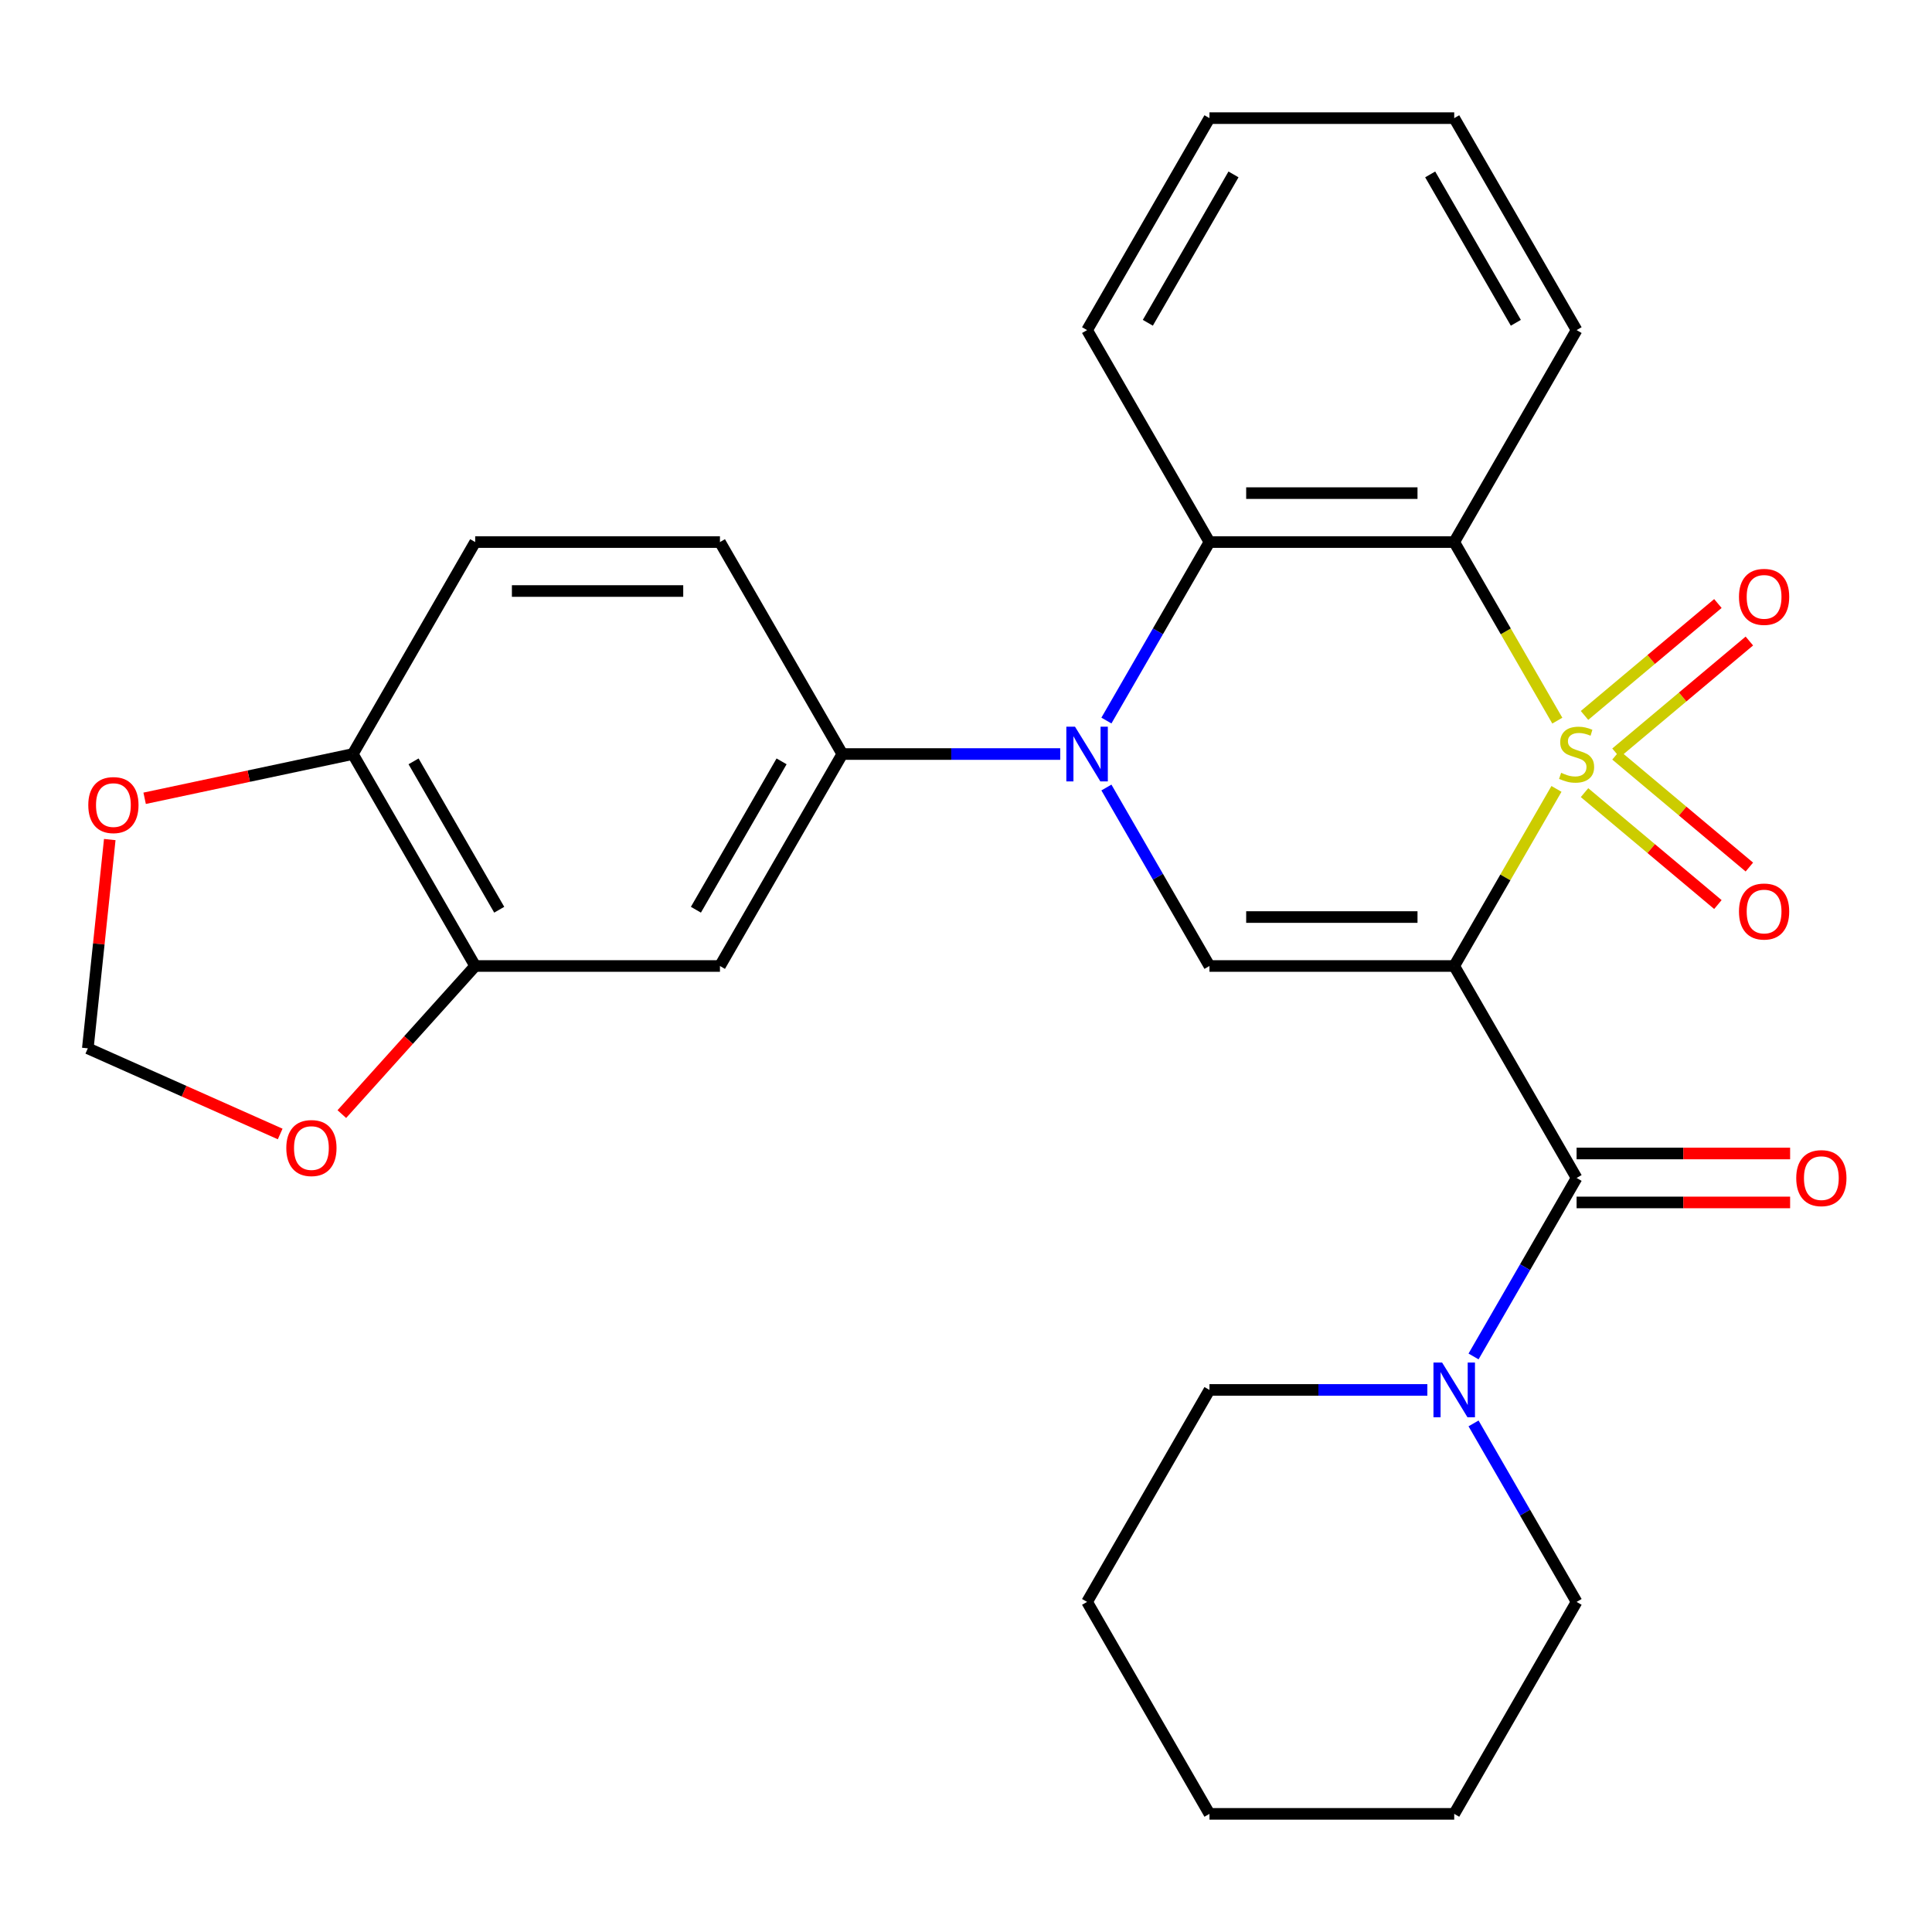 <?xml version='1.0' encoding='iso-8859-1'?>
<svg version='1.1' baseProfile='full'
              xmlns='http://www.w3.org/2000/svg'
                      xmlns:rdkit='http://www.rdkit.org/xml'
                      xmlns:xlink='http://www.w3.org/1999/xlink'
                  xml:space='preserve'
width='1000px' height='1000px' viewBox='0 0 1000 1000'>
<!-- END OF HEADER -->
<rect style='opacity:1.0;fill:#FFFFFF;stroke:none' width='1000' height='1000' x='0' y='0'> </rect>
<path class='bond-0' d='M 805.624,408.334 L 779.162,454.167' style='fill:none;fill-rule:evenodd;stroke:#CCCC00;stroke-width:6px;stroke-linecap:butt;stroke-linejoin:miter;stroke-opacity:1' />
<path class='bond-0' d='M 779.162,454.167 L 752.7,500' style='fill:none;fill-rule:evenodd;stroke:#000000;stroke-width:6px;stroke-linecap:butt;stroke-linejoin:miter;stroke-opacity:1' />
<path class='bond-1' d='M 806.063,373 L 779.382,326.787' style='fill:none;fill-rule:evenodd;stroke:#CCCC00;stroke-width:6px;stroke-linecap:butt;stroke-linejoin:miter;stroke-opacity:1' />
<path class='bond-1' d='M 779.382,326.787 L 752.7,280.574' style='fill:none;fill-rule:evenodd;stroke:#000000;stroke-width:6px;stroke-linecap:butt;stroke-linejoin:miter;stroke-opacity:1' />
<path class='bond-9' d='M 836.434,389.715 L 870.95,360.752' style='fill:none;fill-rule:evenodd;stroke:#CCCC00;stroke-width:6px;stroke-linecap:butt;stroke-linejoin:miter;stroke-opacity:1' />
<path class='bond-9' d='M 870.95,360.752 L 905.466,331.79' style='fill:none;fill-rule:evenodd;stroke:#FF0000;stroke-width:6px;stroke-linecap:butt;stroke-linejoin:miter;stroke-opacity:1' />
<path class='bond-9' d='M 820.147,370.306 L 854.664,341.343' style='fill:none;fill-rule:evenodd;stroke:#CCCC00;stroke-width:6px;stroke-linecap:butt;stroke-linejoin:miter;stroke-opacity:1' />
<path class='bond-9' d='M 854.664,341.343 L 889.18,312.381' style='fill:none;fill-rule:evenodd;stroke:#FF0000;stroke-width:6px;stroke-linecap:butt;stroke-linejoin:miter;stroke-opacity:1' />
<path class='bond-10' d='M 820.147,410.268 L 854.664,439.231' style='fill:none;fill-rule:evenodd;stroke:#CCCC00;stroke-width:6px;stroke-linecap:butt;stroke-linejoin:miter;stroke-opacity:1' />
<path class='bond-10' d='M 854.664,439.231 L 889.18,468.193' style='fill:none;fill-rule:evenodd;stroke:#FF0000;stroke-width:6px;stroke-linecap:butt;stroke-linejoin:miter;stroke-opacity:1' />
<path class='bond-10' d='M 836.434,390.859 L 870.95,419.821' style='fill:none;fill-rule:evenodd;stroke:#CCCC00;stroke-width:6px;stroke-linecap:butt;stroke-linejoin:miter;stroke-opacity:1' />
<path class='bond-10' d='M 870.95,419.821 L 905.466,448.784' style='fill:none;fill-rule:evenodd;stroke:#FF0000;stroke-width:6px;stroke-linecap:butt;stroke-linejoin:miter;stroke-opacity:1' />
<path class='bond-3' d='M 752.7,500 L 626.015,500' style='fill:none;fill-rule:evenodd;stroke:#000000;stroke-width:6px;stroke-linecap:butt;stroke-linejoin:miter;stroke-opacity:1' />
<path class='bond-3' d='M 733.698,474.663 L 645.018,474.663' style='fill:none;fill-rule:evenodd;stroke:#000000;stroke-width:6px;stroke-linecap:butt;stroke-linejoin:miter;stroke-opacity:1' />
<path class='bond-4' d='M 752.7,500 L 816.043,609.713' style='fill:none;fill-rule:evenodd;stroke:#000000;stroke-width:6px;stroke-linecap:butt;stroke-linejoin:miter;stroke-opacity:1' />
<path class='bond-5' d='M 752.7,280.574 L 626.015,280.574' style='fill:none;fill-rule:evenodd;stroke:#000000;stroke-width:6px;stroke-linecap:butt;stroke-linejoin:miter;stroke-opacity:1' />
<path class='bond-5' d='M 733.698,255.237 L 645.018,255.237' style='fill:none;fill-rule:evenodd;stroke:#000000;stroke-width:6px;stroke-linecap:butt;stroke-linejoin:miter;stroke-opacity:1' />
<path class='bond-19' d='M 752.7,280.574 L 816.043,170.861' style='fill:none;fill-rule:evenodd;stroke:#000000;stroke-width:6px;stroke-linecap:butt;stroke-linejoin:miter;stroke-opacity:1' />
<path class='bond-2' d='M 572.676,372.96 L 599.345,326.767' style='fill:none;fill-rule:evenodd;stroke:#0000FF;stroke-width:6px;stroke-linecap:butt;stroke-linejoin:miter;stroke-opacity:1' />
<path class='bond-2' d='M 599.345,326.767 L 626.015,280.574' style='fill:none;fill-rule:evenodd;stroke:#000000;stroke-width:6px;stroke-linecap:butt;stroke-linejoin:miter;stroke-opacity:1' />
<path class='bond-6' d='M 548.765,390.287 L 492.375,390.287' style='fill:none;fill-rule:evenodd;stroke:#0000FF;stroke-width:6px;stroke-linecap:butt;stroke-linejoin:miter;stroke-opacity:1' />
<path class='bond-6' d='M 492.375,390.287 L 435.986,390.287' style='fill:none;fill-rule:evenodd;stroke:#000000;stroke-width:6px;stroke-linecap:butt;stroke-linejoin:miter;stroke-opacity:1' />
<path class='bond-28' d='M 572.676,407.614 L 599.345,453.807' style='fill:none;fill-rule:evenodd;stroke:#0000FF;stroke-width:6px;stroke-linecap:butt;stroke-linejoin:miter;stroke-opacity:1' />
<path class='bond-28' d='M 599.345,453.807 L 626.015,500' style='fill:none;fill-rule:evenodd;stroke:#000000;stroke-width:6px;stroke-linecap:butt;stroke-linejoin:miter;stroke-opacity:1' />
<path class='bond-7' d='M 816.043,609.713 L 789.374,655.906' style='fill:none;fill-rule:evenodd;stroke:#000000;stroke-width:6px;stroke-linecap:butt;stroke-linejoin:miter;stroke-opacity:1' />
<path class='bond-7' d='M 789.374,655.906 L 762.704,702.099' style='fill:none;fill-rule:evenodd;stroke:#0000FF;stroke-width:6px;stroke-linecap:butt;stroke-linejoin:miter;stroke-opacity:1' />
<path class='bond-14' d='M 816.043,622.382 L 871.303,622.382' style='fill:none;fill-rule:evenodd;stroke:#000000;stroke-width:6px;stroke-linecap:butt;stroke-linejoin:miter;stroke-opacity:1' />
<path class='bond-14' d='M 871.303,622.382 L 926.562,622.382' style='fill:none;fill-rule:evenodd;stroke:#FF0000;stroke-width:6px;stroke-linecap:butt;stroke-linejoin:miter;stroke-opacity:1' />
<path class='bond-14' d='M 816.043,597.045 L 871.303,597.045' style='fill:none;fill-rule:evenodd;stroke:#000000;stroke-width:6px;stroke-linecap:butt;stroke-linejoin:miter;stroke-opacity:1' />
<path class='bond-14' d='M 871.303,597.045 L 926.562,597.045' style='fill:none;fill-rule:evenodd;stroke:#FF0000;stroke-width:6px;stroke-linecap:butt;stroke-linejoin:miter;stroke-opacity:1' />
<path class='bond-20' d='M 626.015,280.574 L 562.672,170.861' style='fill:none;fill-rule:evenodd;stroke:#000000;stroke-width:6px;stroke-linecap:butt;stroke-linejoin:miter;stroke-opacity:1' />
<path class='bond-8' d='M 435.986,390.287 L 372.643,500' style='fill:none;fill-rule:evenodd;stroke:#000000;stroke-width:6px;stroke-linecap:butt;stroke-linejoin:miter;stroke-opacity:1' />
<path class='bond-8' d='M 404.542,394.075 L 360.202,470.874' style='fill:none;fill-rule:evenodd;stroke:#000000;stroke-width:6px;stroke-linecap:butt;stroke-linejoin:miter;stroke-opacity:1' />
<path class='bond-17' d='M 435.986,390.287 L 372.643,280.574' style='fill:none;fill-rule:evenodd;stroke:#000000;stroke-width:6px;stroke-linecap:butt;stroke-linejoin:miter;stroke-opacity:1' />
<path class='bond-21' d='M 738.793,719.426 L 682.404,719.426' style='fill:none;fill-rule:evenodd;stroke:#0000FF;stroke-width:6px;stroke-linecap:butt;stroke-linejoin:miter;stroke-opacity:1' />
<path class='bond-21' d='M 682.404,719.426 L 626.015,719.426' style='fill:none;fill-rule:evenodd;stroke:#000000;stroke-width:6px;stroke-linecap:butt;stroke-linejoin:miter;stroke-opacity:1' />
<path class='bond-22' d='M 762.704,736.753 L 789.374,782.946' style='fill:none;fill-rule:evenodd;stroke:#0000FF;stroke-width:6px;stroke-linecap:butt;stroke-linejoin:miter;stroke-opacity:1' />
<path class='bond-22' d='M 789.374,782.946 L 816.043,829.139' style='fill:none;fill-rule:evenodd;stroke:#000000;stroke-width:6px;stroke-linecap:butt;stroke-linejoin:miter;stroke-opacity:1' />
<path class='bond-11' d='M 372.643,500 L 245.957,500' style='fill:none;fill-rule:evenodd;stroke:#000000;stroke-width:6px;stroke-linecap:butt;stroke-linejoin:miter;stroke-opacity:1' />
<path class='bond-13' d='M 245.957,500 L 211.445,538.329' style='fill:none;fill-rule:evenodd;stroke:#000000;stroke-width:6px;stroke-linecap:butt;stroke-linejoin:miter;stroke-opacity:1' />
<path class='bond-13' d='M 211.445,538.329 L 176.933,576.659' style='fill:none;fill-rule:evenodd;stroke:#FF0000;stroke-width:6px;stroke-linecap:butt;stroke-linejoin:miter;stroke-opacity:1' />
<path class='bond-31' d='M 245.957,500 L 182.614,390.287' style='fill:none;fill-rule:evenodd;stroke:#000000;stroke-width:6px;stroke-linecap:butt;stroke-linejoin:miter;stroke-opacity:1' />
<path class='bond-31' d='M 258.398,470.874 L 214.058,394.075' style='fill:none;fill-rule:evenodd;stroke:#000000;stroke-width:6px;stroke-linecap:butt;stroke-linejoin:miter;stroke-opacity:1' />
<path class='bond-12' d='M 182.614,390.287 L 245.957,280.574' style='fill:none;fill-rule:evenodd;stroke:#000000;stroke-width:6px;stroke-linecap:butt;stroke-linejoin:miter;stroke-opacity:1' />
<path class='bond-15' d='M 182.614,390.287 L 128.739,401.738' style='fill:none;fill-rule:evenodd;stroke:#000000;stroke-width:6px;stroke-linecap:butt;stroke-linejoin:miter;stroke-opacity:1' />
<path class='bond-15' d='M 128.739,401.738 L 74.864,413.19' style='fill:none;fill-rule:evenodd;stroke:#FF0000;stroke-width:6px;stroke-linecap:butt;stroke-linejoin:miter;stroke-opacity:1' />
<path class='bond-16' d='M 145.021,586.948 L 95.238,564.783' style='fill:none;fill-rule:evenodd;stroke:#FF0000;stroke-width:6px;stroke-linecap:butt;stroke-linejoin:miter;stroke-opacity:1' />
<path class='bond-16' d='M 95.238,564.783 L 45.455,542.618' style='fill:none;fill-rule:evenodd;stroke:#000000;stroke-width:6px;stroke-linecap:butt;stroke-linejoin:miter;stroke-opacity:1' />
<path class='bond-32' d='M 56.813,434.553 L 51.134,488.586' style='fill:none;fill-rule:evenodd;stroke:#FF0000;stroke-width:6px;stroke-linecap:butt;stroke-linejoin:miter;stroke-opacity:1' />
<path class='bond-32' d='M 51.134,488.586 L 45.455,542.618' style='fill:none;fill-rule:evenodd;stroke:#000000;stroke-width:6px;stroke-linecap:butt;stroke-linejoin:miter;stroke-opacity:1' />
<path class='bond-18' d='M 372.643,280.574 L 245.957,280.574' style='fill:none;fill-rule:evenodd;stroke:#000000;stroke-width:6px;stroke-linecap:butt;stroke-linejoin:miter;stroke-opacity:1' />
<path class='bond-18' d='M 353.64,305.911 L 264.96,305.911' style='fill:none;fill-rule:evenodd;stroke:#000000;stroke-width:6px;stroke-linecap:butt;stroke-linejoin:miter;stroke-opacity:1' />
<path class='bond-23' d='M 816.043,170.861 L 752.7,61.147' style='fill:none;fill-rule:evenodd;stroke:#000000;stroke-width:6px;stroke-linecap:butt;stroke-linejoin:miter;stroke-opacity:1' />
<path class='bond-23' d='M 784.599,167.072 L 740.259,90.273' style='fill:none;fill-rule:evenodd;stroke:#000000;stroke-width:6px;stroke-linecap:butt;stroke-linejoin:miter;stroke-opacity:1' />
<path class='bond-29' d='M 562.672,170.861 L 626.015,61.147' style='fill:none;fill-rule:evenodd;stroke:#000000;stroke-width:6px;stroke-linecap:butt;stroke-linejoin:miter;stroke-opacity:1' />
<path class='bond-29' d='M 594.116,167.072 L 638.456,90.273' style='fill:none;fill-rule:evenodd;stroke:#000000;stroke-width:6px;stroke-linecap:butt;stroke-linejoin:miter;stroke-opacity:1' />
<path class='bond-26' d='M 626.015,719.426 L 562.672,829.139' style='fill:none;fill-rule:evenodd;stroke:#000000;stroke-width:6px;stroke-linecap:butt;stroke-linejoin:miter;stroke-opacity:1' />
<path class='bond-25' d='M 816.043,829.139 L 752.7,938.853' style='fill:none;fill-rule:evenodd;stroke:#000000;stroke-width:6px;stroke-linecap:butt;stroke-linejoin:miter;stroke-opacity:1' />
<path class='bond-24' d='M 752.7,61.147 L 626.015,61.147' style='fill:none;fill-rule:evenodd;stroke:#000000;stroke-width:6px;stroke-linecap:butt;stroke-linejoin:miter;stroke-opacity:1' />
<path class='bond-27' d='M 752.7,938.853 L 626.015,938.853' style='fill:none;fill-rule:evenodd;stroke:#000000;stroke-width:6px;stroke-linecap:butt;stroke-linejoin:miter;stroke-opacity:1' />
<path class='bond-30' d='M 562.672,829.139 L 626.015,938.853' style='fill:none;fill-rule:evenodd;stroke:#000000;stroke-width:6px;stroke-linecap:butt;stroke-linejoin:miter;stroke-opacity:1' />
<path  class='atom-0' d='M 808.043 400.007
Q 808.363 400.127, 809.683 400.687
Q 811.003 401.247, 812.443 401.607
Q 813.923 401.927, 815.363 401.927
Q 818.043 401.927, 819.603 400.647
Q 821.163 399.327, 821.163 397.047
Q 821.163 395.487, 820.363 394.527
Q 819.603 393.567, 818.403 393.047
Q 817.203 392.527, 815.203 391.927
Q 812.683 391.167, 811.163 390.447
Q 809.683 389.727, 808.603 388.207
Q 807.563 386.687, 807.563 384.127
Q 807.563 380.567, 809.963 378.367
Q 812.403 376.167, 817.203 376.167
Q 820.483 376.167, 824.203 377.727
L 823.283 380.807
Q 819.883 379.407, 817.323 379.407
Q 814.563 379.407, 813.043 380.567
Q 811.523 381.687, 811.563 383.647
Q 811.563 385.167, 812.323 386.087
Q 813.123 387.007, 814.243 387.527
Q 815.403 388.047, 817.323 388.647
Q 819.883 389.447, 821.403 390.247
Q 822.923 391.047, 824.003 392.687
Q 825.123 394.287, 825.123 397.047
Q 825.123 400.967, 822.483 403.087
Q 819.883 405.167, 815.523 405.167
Q 813.003 405.167, 811.083 404.607
Q 809.203 404.087, 806.963 403.167
L 808.043 400.007
' fill='#CCCC00'/>
<path  class='atom-3' d='M 556.412 376.127
L 565.692 391.127
Q 566.612 392.607, 568.092 395.287
Q 569.572 397.967, 569.652 398.127
L 569.652 376.127
L 573.412 376.127
L 573.412 404.447
L 569.532 404.447
L 559.572 388.047
Q 558.412 386.127, 557.172 383.927
Q 555.972 381.727, 555.612 381.047
L 555.612 404.447
L 551.932 404.447
L 551.932 376.127
L 556.412 376.127
' fill='#0000FF'/>
<path  class='atom-8' d='M 746.44 705.266
L 755.72 720.266
Q 756.64 721.746, 758.12 724.426
Q 759.6 727.106, 759.68 727.266
L 759.68 705.266
L 763.44 705.266
L 763.44 733.586
L 759.56 733.586
L 749.6 717.186
Q 748.44 715.266, 747.2 713.066
Q 746 710.866, 745.64 710.186
L 745.64 733.586
L 741.96 733.586
L 741.96 705.266
L 746.44 705.266
' fill='#0000FF'/>
<path  class='atom-10' d='M 900.09 308.935
Q 900.09 302.135, 903.45 298.335
Q 906.81 294.535, 913.09 294.535
Q 919.37 294.535, 922.73 298.335
Q 926.09 302.135, 926.09 308.935
Q 926.09 315.815, 922.69 319.735
Q 919.29 323.615, 913.09 323.615
Q 906.85 323.615, 903.45 319.735
Q 900.09 315.855, 900.09 308.935
M 913.09 320.415
Q 917.41 320.415, 919.73 317.535
Q 922.09 314.615, 922.09 308.935
Q 922.09 303.375, 919.73 300.575
Q 917.41 297.735, 913.09 297.735
Q 908.77 297.735, 906.41 300.535
Q 904.09 303.335, 904.09 308.935
Q 904.09 314.655, 906.41 317.535
Q 908.77 320.415, 913.09 320.415
' fill='#FF0000'/>
<path  class='atom-11' d='M 900.09 471.799
Q 900.09 464.999, 903.45 461.199
Q 906.81 457.399, 913.09 457.399
Q 919.37 457.399, 922.73 461.199
Q 926.09 464.999, 926.09 471.799
Q 926.09 478.679, 922.69 482.599
Q 919.29 486.479, 913.09 486.479
Q 906.85 486.479, 903.45 482.599
Q 900.09 478.719, 900.09 471.799
M 913.09 483.279
Q 917.41 483.279, 919.73 480.399
Q 922.09 477.479, 922.09 471.799
Q 922.09 466.239, 919.73 463.439
Q 917.41 460.599, 913.09 460.599
Q 908.77 460.599, 906.41 463.399
Q 904.09 466.199, 904.09 471.799
Q 904.09 477.519, 906.41 480.399
Q 908.77 483.279, 913.09 483.279
' fill='#FF0000'/>
<path  class='atom-14' d='M 148.188 594.226
Q 148.188 587.426, 151.548 583.626
Q 154.908 579.826, 161.188 579.826
Q 167.468 579.826, 170.828 583.626
Q 174.188 587.426, 174.188 594.226
Q 174.188 601.106, 170.788 605.026
Q 167.388 608.906, 161.188 608.906
Q 154.948 608.906, 151.548 605.026
Q 148.188 601.146, 148.188 594.226
M 161.188 605.706
Q 165.508 605.706, 167.828 602.826
Q 170.188 599.906, 170.188 594.226
Q 170.188 588.666, 167.828 585.866
Q 165.508 583.026, 161.188 583.026
Q 156.868 583.026, 154.508 585.826
Q 152.188 588.626, 152.188 594.226
Q 152.188 599.946, 154.508 602.826
Q 156.868 605.706, 161.188 605.706
' fill='#FF0000'/>
<path  class='atom-15' d='M 929.729 609.793
Q 929.729 602.993, 933.089 599.193
Q 936.449 595.393, 942.729 595.393
Q 949.009 595.393, 952.369 599.193
Q 955.729 602.993, 955.729 609.793
Q 955.729 616.673, 952.329 620.593
Q 948.929 624.473, 942.729 624.473
Q 936.489 624.473, 933.089 620.593
Q 929.729 616.713, 929.729 609.793
M 942.729 621.273
Q 947.049 621.273, 949.369 618.393
Q 951.729 615.473, 951.729 609.793
Q 951.729 604.233, 949.369 601.433
Q 947.049 598.593, 942.729 598.593
Q 938.409 598.593, 936.049 601.393
Q 933.729 604.193, 933.729 609.793
Q 933.729 615.513, 936.049 618.393
Q 938.409 621.273, 942.729 621.273
' fill='#FF0000'/>
<path  class='atom-16' d='M 45.697 416.706
Q 45.697 409.906, 49.057 406.106
Q 52.417 402.306, 58.697 402.306
Q 64.977 402.306, 68.337 406.106
Q 71.697 409.906, 71.697 416.706
Q 71.697 423.586, 68.297 427.506
Q 64.897 431.386, 58.697 431.386
Q 52.457 431.386, 49.057 427.506
Q 45.697 423.626, 45.697 416.706
M 58.697 428.186
Q 63.017 428.186, 65.337 425.306
Q 67.697 422.386, 67.697 416.706
Q 67.697 411.146, 65.337 408.346
Q 63.017 405.506, 58.697 405.506
Q 54.377 405.506, 52.017 408.306
Q 49.697 411.106, 49.697 416.706
Q 49.697 422.426, 52.017 425.306
Q 54.377 428.186, 58.697 428.186
' fill='#FF0000'/>
</svg>
